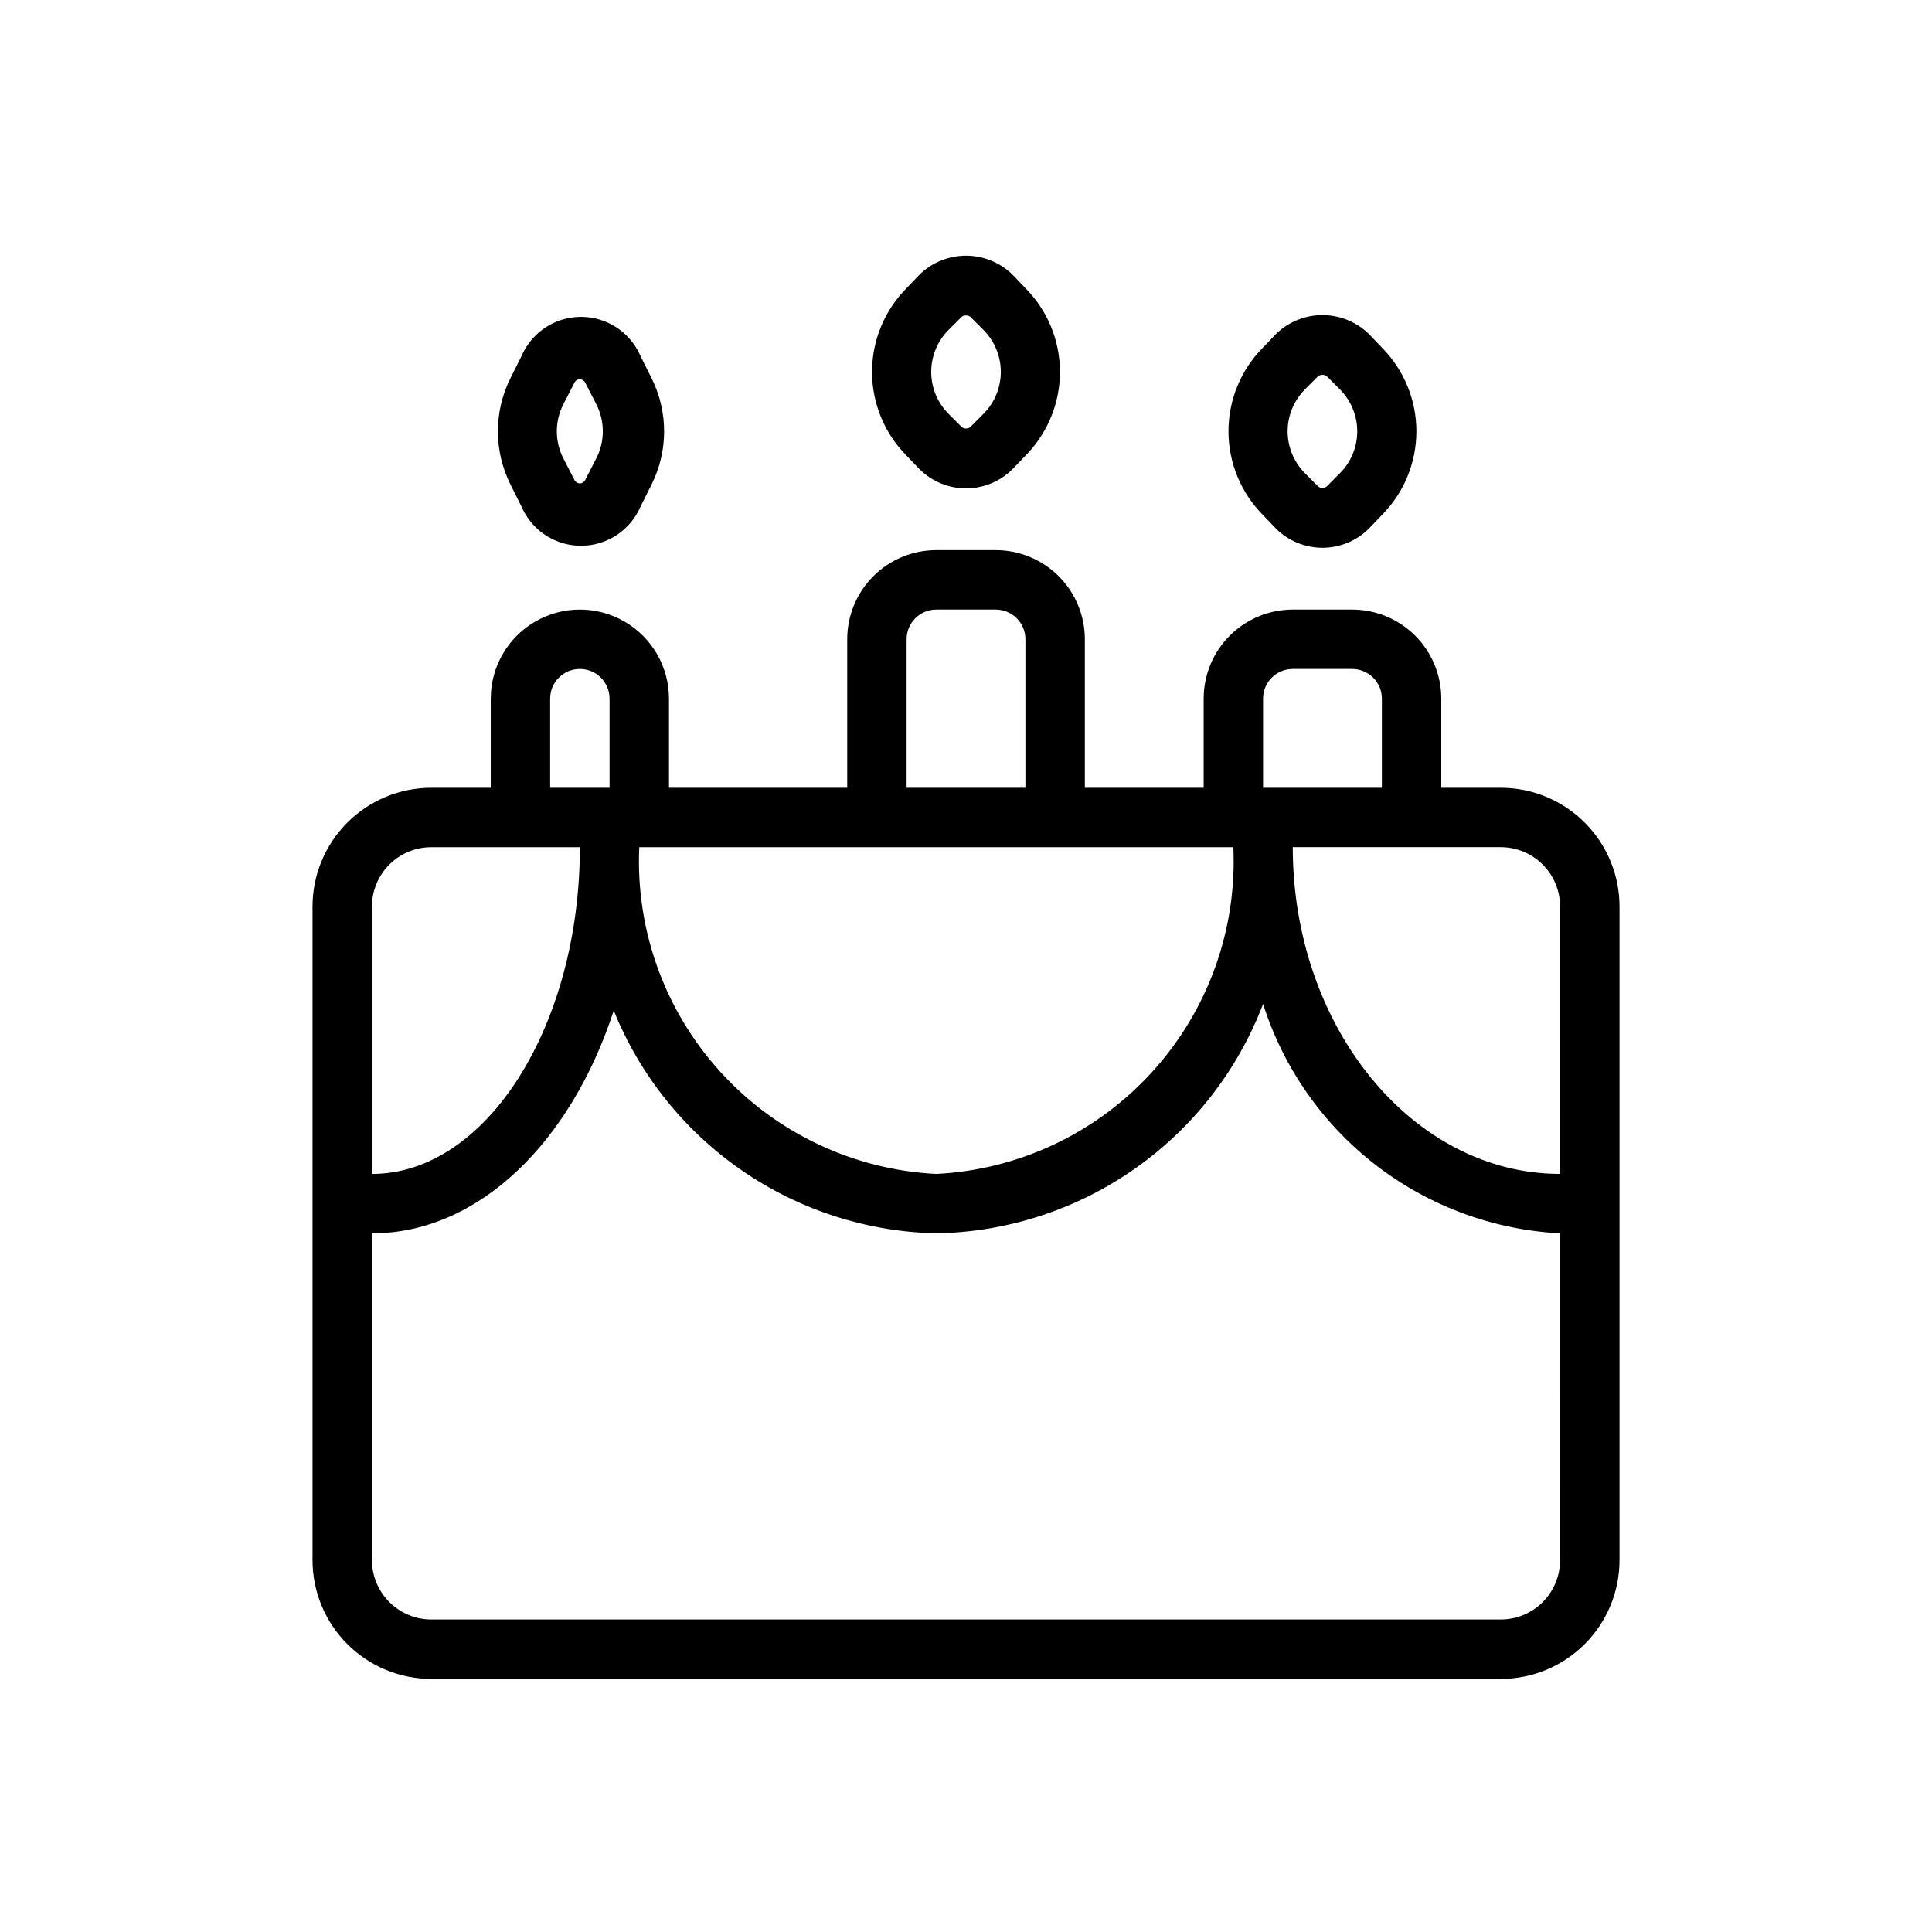 <?xml version="1.0" encoding="UTF-8"?>
<!-- Uploaded to: SVG Repo, www.svgrepo.com, Generator: SVG Repo Mixer Tools -->
<svg fill="#000000" width="800px" height="800px" version="1.1" viewBox="144 144 512 512" xmlns="http://www.w3.org/2000/svg">
 <g>
  <path d="m541.7 352.77h-15.746v-23.617c0-6.262-2.488-12.27-6.914-16.695-4.43-4.43-10.438-6.918-16.699-6.918h-15.746c-6.262 0-12.27 2.488-16.699 6.918-4.43 4.426-6.914 10.434-6.914 16.695v23.617h-31.488v-39.359c0-6.262-2.488-12.27-6.918-16.699-4.43-4.43-10.438-6.918-16.699-6.918h-15.746c-6.262 0-12.27 2.488-16.699 6.918-4.426 4.43-6.914 10.438-6.914 16.699v39.359h-47.234v-23.617c0-8.434-4.5-16.23-11.809-20.449-7.305-4.219-16.309-4.219-23.613 0-7.309 4.219-11.809 12.016-11.809 20.449v23.617h-15.746c-8.352 0-16.359 3.316-22.266 9.223-5.902 5.906-9.223 13.914-9.223 22.266v173.18c0 8.352 3.32 16.363 9.223 22.266 5.906 5.906 13.914 9.223 22.266 9.223h283.39c8.352 0 16.359-3.316 22.266-9.223 5.906-5.902 9.223-13.914 9.223-22.266v-173.18c0-8.352-3.316-16.359-9.223-22.266s-13.914-9.223-22.266-9.223zm-62.977-23.617c0-4.348 3.523-7.871 7.871-7.871h15.746c2.086 0 4.09 0.832 5.566 2.305 1.477 1.477 2.305 3.481 2.305 5.566v23.617h-31.488zm-94.465-15.742c0-4.348 3.523-7.871 7.871-7.871h15.746c2.086 0 4.09 0.828 5.566 2.305 1.477 1.477 2.305 3.481 2.305 5.566v39.359h-31.488zm-62.977 55.105h149.57c0.984 21.906-6.742 43.312-21.496 59.535-14.75 16.227-35.324 25.953-57.227 27.055-21.898-1.102-42.473-10.828-57.227-27.055-14.75-16.223-22.477-37.629-21.492-59.535zm-31.488-39.363c0-4.348 3.527-7.871 7.875-7.871 4.348 0 7.871 3.523 7.871 7.871v23.617h-15.746zm-47.23 55.105c0-4.176 1.656-8.18 4.609-11.133s6.957-4.609 11.133-4.609h39.363c0 47.23-24.719 86.594-55.105 86.594zm314.88 173.18c0 4.176-1.656 8.18-4.609 11.133-2.953 2.953-6.957 4.613-11.133 4.613h-283.39c-4.176 0-8.18-1.66-11.133-4.613-2.953-2.953-4.609-6.957-4.609-11.133v-86.59c28.34 0 52.742-24.246 64.078-59.039v-0.004c6.918 17.121 18.703 31.836 33.898 42.332 15.195 10.492 33.129 16.301 51.59 16.711 18.852-0.332 37.172-6.297 52.602-17.129 15.434-10.828 27.27-26.031 33.992-43.645 5.387 16.934 15.805 31.82 29.871 42.68 14.066 10.855 31.105 17.168 48.848 18.094zm0-102.34c-39.047 0-70.848-38.887-70.848-86.594l55.105 0.004c4.176 0 8.18 1.656 11.133 4.609s4.609 6.957 4.609 11.133z"/>
  <path d="m282.23 278.3c1.785 4.117 5.109 7.367 9.262 9.062 4.156 1.695 8.809 1.695 12.961 0 4.152-1.695 7.481-4.945 9.266-9.062l2.992-5.984h-0.004c4.387-8.824 4.387-19.195 0-28.023l-2.992-5.984 0.004 0.004c-1.785-4.117-5.113-7.371-9.266-9.062-4.152-1.695-8.805-1.695-12.961 0-4.152 1.691-7.477 4.945-9.262 9.062l-2.992 5.984v-0.004c-4.387 8.828-4.387 19.199 0 28.023zm11.02-27.078 2.992-5.824v-0.004c0.262-0.543 0.812-0.887 1.418-0.887 0.602 0 1.152 0.344 1.414 0.887l2.992 5.824v0.004c2.246 4.453 2.246 9.711 0 14.168l-2.992 5.824c-0.262 0.543-0.812 0.891-1.414 0.891-0.605 0-1.156-0.348-1.418-0.891l-2.992-5.824c-2.246-4.457-2.246-9.715 0-14.168z"/>
  <path d="m387.72 268.38c3.269 3.231 7.684 5.043 12.281 5.043s9.008-1.812 12.277-5.043l3.465-3.621c5.863-5.898 9.156-13.883 9.156-22.199 0-8.32-3.293-16.301-9.156-22.199l-3.465-3.621c-3.289-3.195-7.695-4.981-12.277-4.981-4.586 0-8.992 1.785-12.281 4.981l-3.465 3.621c-5.863 5.898-9.156 13.879-9.156 22.199 0 8.316 3.293 16.301 9.156 22.199zm7.715-37 3.465-3.465-0.004 0.004c0.676-0.43 1.535-0.43 2.207 0l3.465 3.465-0.004-0.004c2.981 2.957 4.66 6.981 4.66 11.18 0 4.199-1.68 8.223-4.66 11.176l-3.465 3.465h0.004c-0.66 0.473-1.547 0.473-2.207 0l-3.465-3.465h0.004c-2.981-2.953-4.656-6.977-4.656-11.176 0-4.199 1.676-8.223 4.656-11.18z"/>
  <path d="m482.18 284.12c3.269 3.231 7.684 5.043 12.277 5.043 4.598 0 9.012-1.812 12.281-5.043l3.465-3.621c5.863-5.898 9.156-13.879 9.156-22.199 0-8.316-3.293-16.297-9.156-22.199l-3.465-3.621c-3.289-3.191-7.695-4.977-12.281-4.977-4.582 0-8.988 1.785-12.277 4.977l-3.465 3.621c-5.863 5.902-9.156 13.883-9.156 22.199 0 8.32 3.293 16.301 9.156 22.199zm7.715-37 3.465-3.465-0.004 0.004c0.672-0.43 1.535-0.43 2.207 0l3.465 3.465h-0.004c2.981 2.953 4.66 6.981 4.66 11.176 0 4.199-1.68 8.223-4.66 11.18l-3.465 3.465h0.004c-0.66 0.473-1.547 0.473-2.207 0l-3.465-3.465h0.004c-2.981-2.957-4.66-6.981-4.66-11.18 0-4.195 1.68-8.223 4.66-11.176z"/>
 </g>
</svg>